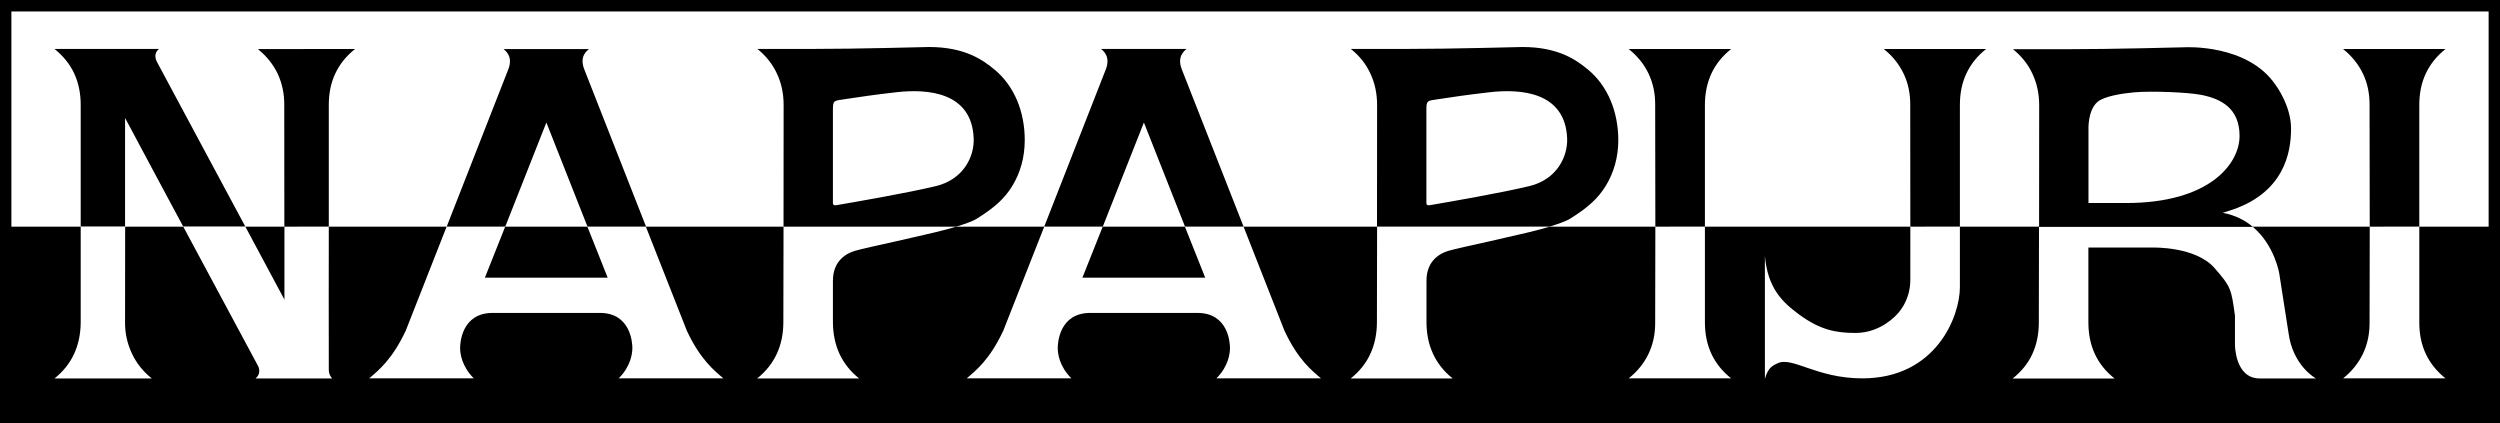 <svg xmlns="http://www.w3.org/2000/svg" viewBox="0 0 2834.6 480.1"><path d="M1846.7 55.6c9.9 7.9 17.4 17.2 22.4 27.7 5.1 10.6 7.7 22.5 7.6 35.6l.2 138.1 56.2-.1v-138c0-13.1 2.5-25 7.4-35.6 5-10.6 12.4-19.8 22.3-27.7h-116.1zM2135.9 55.6c10 7.9 17.3 17.2 22.4 27.7 5.1 10.6 7.7 22.5 7.6 35.6l.1 138.1 56.2-.1v-138c0-13.1 2.4-25 7.4-35.6 5-10.6 12.3-19.8 22.3-27.7h-116zM2656.7 55.6c9.9 7.9 17.3 17.2 22.4 27.7 5.1 10.6 7.7 22.5 7.6 35.6l.2 138.1 56.2-.1v-138c0-13.1 2.4-25 7.4-35.6 5-10.6 12.4-19.8 22.3-27.7h-116.1zM292.3 55.6c9.9 7.9 17.3 17.2 22.4 27.7 5 10.6 7.7 22.5 7.6 35.6l.1 138.1 50.4-.1v-138c0-13.1 2.4-25 7.4-35.6 5-10.6 12.4-19.8 22.3-27.7H292.3zM177.7 69.7c-.6-1.5-4.3-8.7 2.6-14.2H61.8c9.9 7.9 17.3 17.1 22.3 27.7 4.9 10.6 7.4 22.5 7.4 35.6v138h50.3V133.7c11.6 22 65.9 123.1 65.9 123.1h70.4c.1.1-100.1-186.3-100.4-187.1zM662.5 78.7c-5.9-14.9 3.1-21.2 5.3-23.1H571c2.1 2 11.1 8.3 5.3 23.1l-69.8 178.2h66.4l46.6-118 46.6 118h66.4l-70-178.2zM1340 78.7c-5.9-14.9 3.2-21.2 5.3-23.2h-96.8c2.1 2 11.1 8.3 5.3 23.2L1184 256.9h66.4l46.6-118 46.6 118h66.4l-70-178.2zM1801 79.3c-13.2-11-33.7-26-74.7-26-5.4 0-78.1 2.2-135.2 2.2h-59.4c9.8 7.9 17.1 17.1 22 27.7 5 10.6 7.7 22.4 7.7 35.6l-.1 138.1H1757c9.9-3 18.5-5.9 24-9.4 19.7-12.3 31.3-22.9 40-37.3 8.6-14.3 13.9-31.5 13.9-51.5-.1-32.1-12-61.1-33.9-79.4zM1734.1 211c-32.9 7.9-92.1 18.1-113.2 21.7-4.4.8-3.6-3.4-3.6-3.4V124.1c0-10.5 1.3-9.8 13.2-11.6 14.3-2.2 34.3-5.2 59.3-8 33.6-3.7 85-.9 87.1 52.5.7 20.7-11.7 46.5-42.8 54zM1128.1 79.3c-13.2-11-33.7-26-74.7-26-5.4 0-78.1 2.2-135.2 2.2h-59.4c9.8 7.9 17 17.1 22 27.7 5 10.6 7.7 22.4 7.7 35.6l-.1 138.2h195.7c9.8-3 18.5-5.9 24-9.4 19.7-12.3 31.4-22.9 40-37.3 8.6-14.3 13.8-31.5 13.8-51.5 0-32.2-11.9-61.2-33.8-79.5zM1061.2 211c-32.9 7.9-92.1 18.1-113.2 21.7-4.4.8-3.6-3.4-3.6-3.4V124.1c0-10.5 1.3-9.8 13.2-11.6 14.3-2.2 34.3-5.2 59.4-8 33.6-3.7 85-.9 87 52.5.8 20.7-11.7 46.5-42.8 54zM2597.7 145.9c0-26.3-17.3-49.2-17.3-49.2-31.6-47.4-103.4-43.1-103.4-43.1-5.4 0-78.1 2.2-135.2 2.2h-59.4c9.8 7.9 17.1 17.1 22 27.7 5 10.6 7.7 22.4 7.7 35.6l-.1 138.1h242.4c-8.8-7.3-19.9-13.3-34.2-15.9l5.6-1.8c64.6-19.4 71.9-67.2 71.9-93.6zm-187.2 84.3H2368V147s-1.1-21.8 10.3-31.5c7.5-6.4 27.6-9.5 41.2-10.8 19.1-1.7 61.3-.2 77 3 21.5 4.4 42.8 14.8 42.8 46.4 0 31.7-34 76.1-128.8 76.1z"/><g><path d="M278.2 257l44.3 82.7V257z"/><path d="M0 0v481.5h2834.6V0H0zm2554.1 257l.2.2c24.8 20.8 30 52.8 30 52.8l10.4 66.7c4.8 38.3 31.2 52.4 31.2 52.4h-63.8c-28.1 0-28-38.1-28-38.1v-33c-4.2-30.2-4.2-32.5-23.4-54.3-21.4-24.3-69.2-23-69.2-23h-73.6v84.6c0 13.4 2.4 25.4 7.4 36.2 5 10.7 12.4 19.8 22.3 27.7H2282c9.9-7.9 17.4-17 22.3-27.7 5-10.8 7.4-22.8 7.4-36.2l.2-108.1m-378.8-.2v108.7c0 13.1 2.5 25 7.4 35.6 5 10.6 12.4 19.8 22.3 27.7h-116.1c9.9-7.9 17.4-17.2 22.4-27.7 5.1-10.6 7.7-22.5 7.6-35.6l.2-108.7H1757c-21.1 7-103.1 23.8-115.1 27.5-8.7 2.7-24.5 10.6-24.5 33.8v46.6c0 13.4 2.4 25.4 7.4 36.2 5 10.8 12.4 20.1 22.3 28h-115.6c9.9-7.9 17.4-17.2 22.3-28 5-10.8 7.4-22.8 7.4-36.2l.2-107.9H1410l46.3 117.8c15.3 32.9 31.1 45.4 41.5 54.2h-118.6c13.7-13.7 15.4-28.1 15.4-34.6 0-5.5-1.8-39.6-36.9-39.6h-121.5c-35.1 0-36.9 34.1-36.9 39.6 0 6.5 1.7 20.9 15.5 34.6h-118.7c10.3-8.8 26.2-21.3 41.5-54.2L1184 257h-99.9c-21.1 7-103.2 23.8-115.1 27.5-8.7 2.7-24.6 10.6-24.6 33.8v46.6c0 13.4 2.5 25.4 7.4 36.2 5 10.8 12.4 20.1 22.3 28H858.5c9.9-7.9 17.3-17.2 22.3-28s7.4-22.8 7.4-36.2l.2-107.9H732.3l46.4 117.8c15.3 32.9 31.2 45.4 41.5 54.2H701.5c13.7-13.7 15.5-28.1 15.5-34.6 0-5.5-1.8-39.6-36.8-39.6H558.6c-35.1 0-36.9 34.1-36.9 39.6 0 6.5 1.8 20.9 15.5 34.6H418.6c10.3-8.8 26.1-21.3 41.5-54.2L506.4 257H372.8c0 1.4-.2 157.7 0 162.7.1 3.7 1.3 6.3 3.7 9.4h-86.7c0-.2 3.6-2.6 4.1-7.2.5-4.3-1.6-7.5-1.6-7.5L207.8 257h-65.9l-.1 107.9c-.2 13.4 2.8 25.4 7.9 36.2 5.1 10.8 12.5 20.1 22.4 28H61.8c9.9-7.9 17.3-17.2 22.3-28 4.9-10.8 7.4-22.8 7.4-36.2V257H12.9V13h2808.8v244h-78.6v108.7c0 13.1 2.4 25 7.4 35.6 5 10.6 12.4 19.8 22.3 27.7h-116.1c9.9-7.9 17.3-17.2 22.4-27.7 5.1-10.6 7.7-22.5 7.6-35.6l.2-108.7h-464.7v68.6c0 33.1-27 103.4-110.6 103.4-52.2 0-79.6-25.3-96.3-17-4.6 2.3-10.6 4.1-14.2 17.7V290.2c3.3 36.8 19.8 52.4 39.1 66.6 24.2 17.7 42.2 20.7 63.9 20.7 28.6 0 46.5-20.8 46.5-20.8s15.4-14.3 15.4-39.3V257h-232.9z"/><path d="M689 314.8L666 257h-93.2l-23 57.8zM1366.5 314.8l-23-57.8h-93.2l-23 57.8z"/></g></svg>